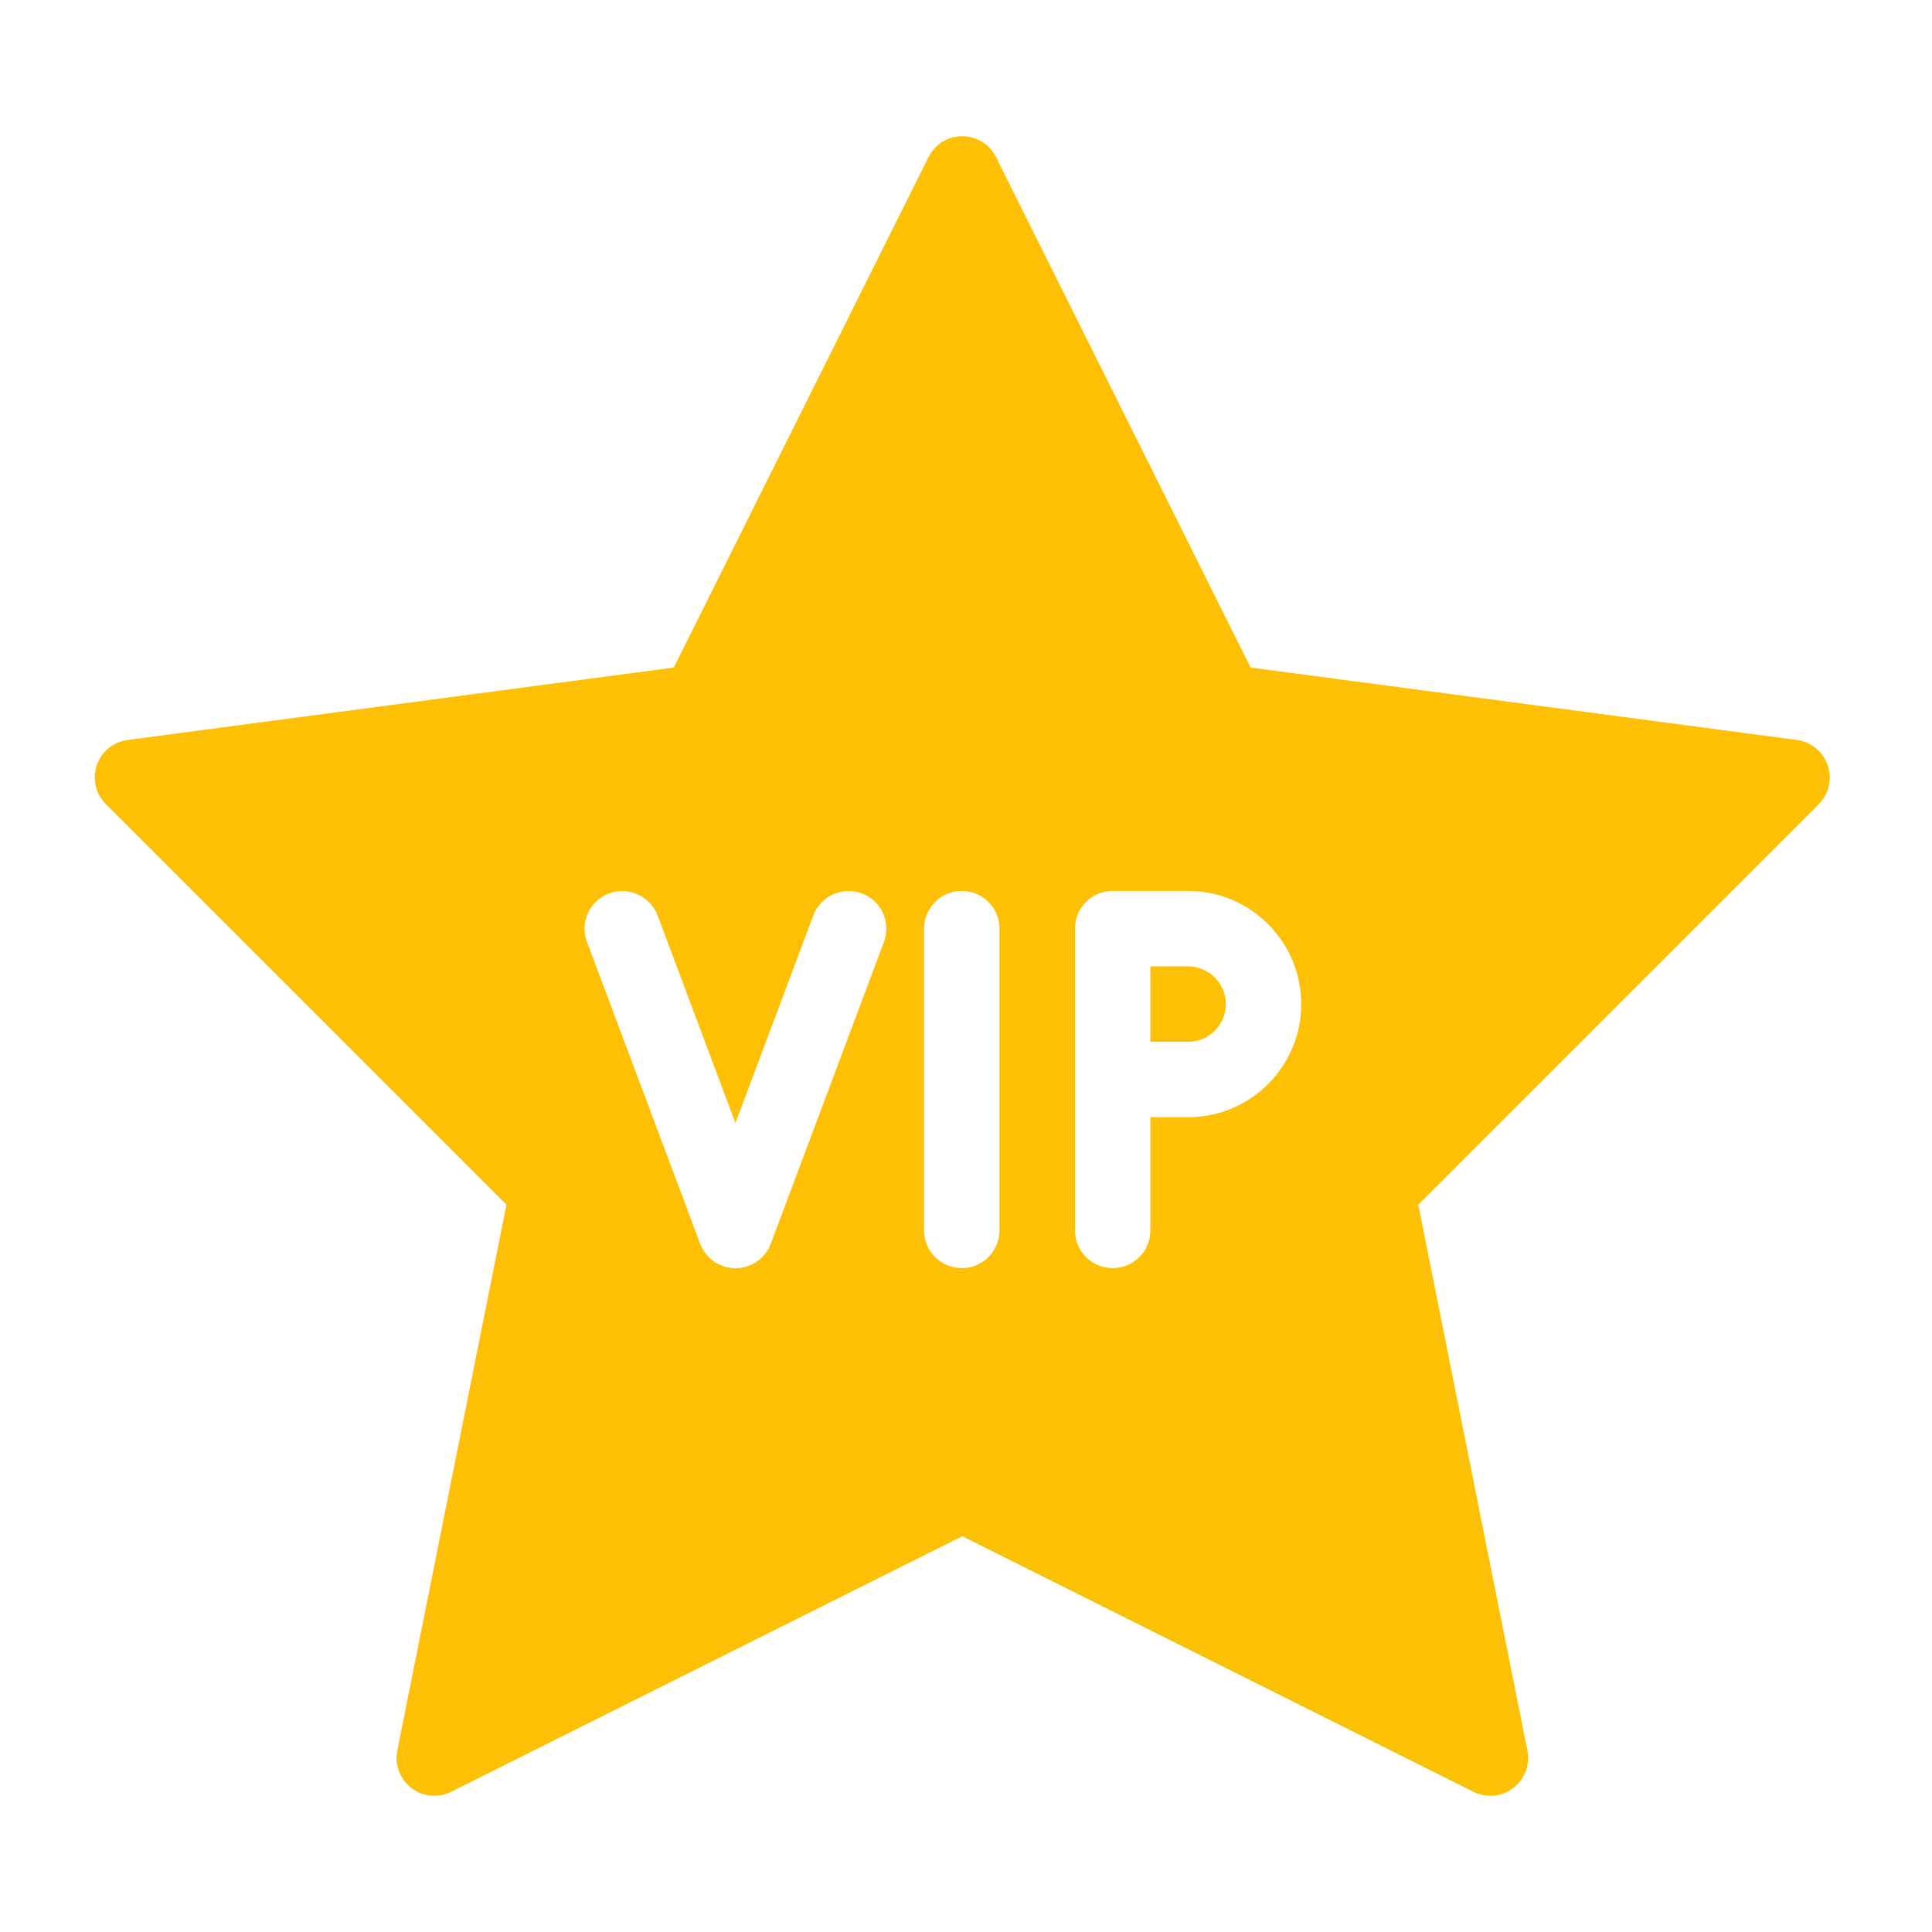 <svg version="1.0" preserveAspectRatio="xMidYMid meet" height="1080" viewBox="0 0 810 810" zoomAndPan="magnify" width="1080" xmlns:xlink="http://www.w3.org/1999/xlink" xmlns="http://www.w3.org/2000/svg"><defs><clipPath id="2740ba10bc"><path clip-rule="nonzero" d="M 39.699 57 L 768 57 L 768 753 L 39.699 753 Z M 39.699 57"></path></clipPath></defs><g clip-path="url(#2740ba10bc)"><path fill-rule="nonzero" fill-opacity="1" d="M 766.277 320.836 C 764.316 315.141 759.32 311.031 753.375 310.238 L 524.328 279.875 L 417.555 65.82 C 414.898 60.477 409.395 57.094 403.414 57.094 C 397.438 57.094 391.965 60.477 389.277 65.855 L 282.473 279.875 L 53.457 310.238 C 47.512 311.031 42.484 315.141 40.555 320.836 C 38.625 326.527 40.078 332.82 44.352 337.09 L 212.324 505.062 L 166.559 733.953 C 165.387 739.898 167.664 745.938 172.473 749.641 C 177.281 753.34 183.797 753.91 189.141 751.219 L 403.449 644.066 L 617.754 751.219 C 620 752.328 622.402 752.898 624.84 752.898 C 628.223 752.898 631.641 751.789 634.453 749.641 C 639.23 745.969 641.539 739.898 640.367 733.953 L 594.605 505.062 L 762.578 337.09 C 766.75 332.852 768.207 326.527 766.277 320.836 Z M 370.586 394.938 L 323.145 521.445 C 320.836 527.613 314.922 531.695 308.344 531.695 C 301.766 531.695 295.852 527.613 293.543 521.445 L 246.102 394.938 C 243 386.746 247.145 377.637 255.336 374.57 C 263.465 371.566 272.637 375.645 275.703 383.805 L 308.344 470.844 L 340.984 383.805 C 344.051 375.613 353.191 371.531 361.352 374.57 C 369.543 377.637 373.656 386.715 370.586 394.938 Z M 419.039 515.848 C 419.039 524.578 411.957 531.664 403.227 531.664 C 394.496 531.664 387.414 524.578 387.414 515.848 L 387.414 389.34 C 387.414 380.609 394.496 373.527 403.227 373.527 C 411.957 373.527 419.039 380.609 419.039 389.34 Z M 498.109 468.406 L 482.293 468.406 L 482.293 515.848 C 482.293 524.578 475.211 531.664 466.48 531.664 C 457.75 531.664 450.668 524.578 450.668 515.848 L 450.668 389.34 C 450.668 380.609 457.75 373.527 466.48 373.527 L 498.109 373.527 C 524.266 373.527 545.551 394.812 545.551 420.965 C 545.551 447.152 524.266 468.406 498.109 468.406 Z M 498.109 405.152 L 482.293 405.152 L 482.293 436.781 L 498.109 436.781 C 506.805 436.781 513.922 429.695 513.922 420.965 C 513.922 412.238 506.805 405.152 498.109 405.152 Z M 498.109 405.152" fill="#fec004"></path></g></svg>